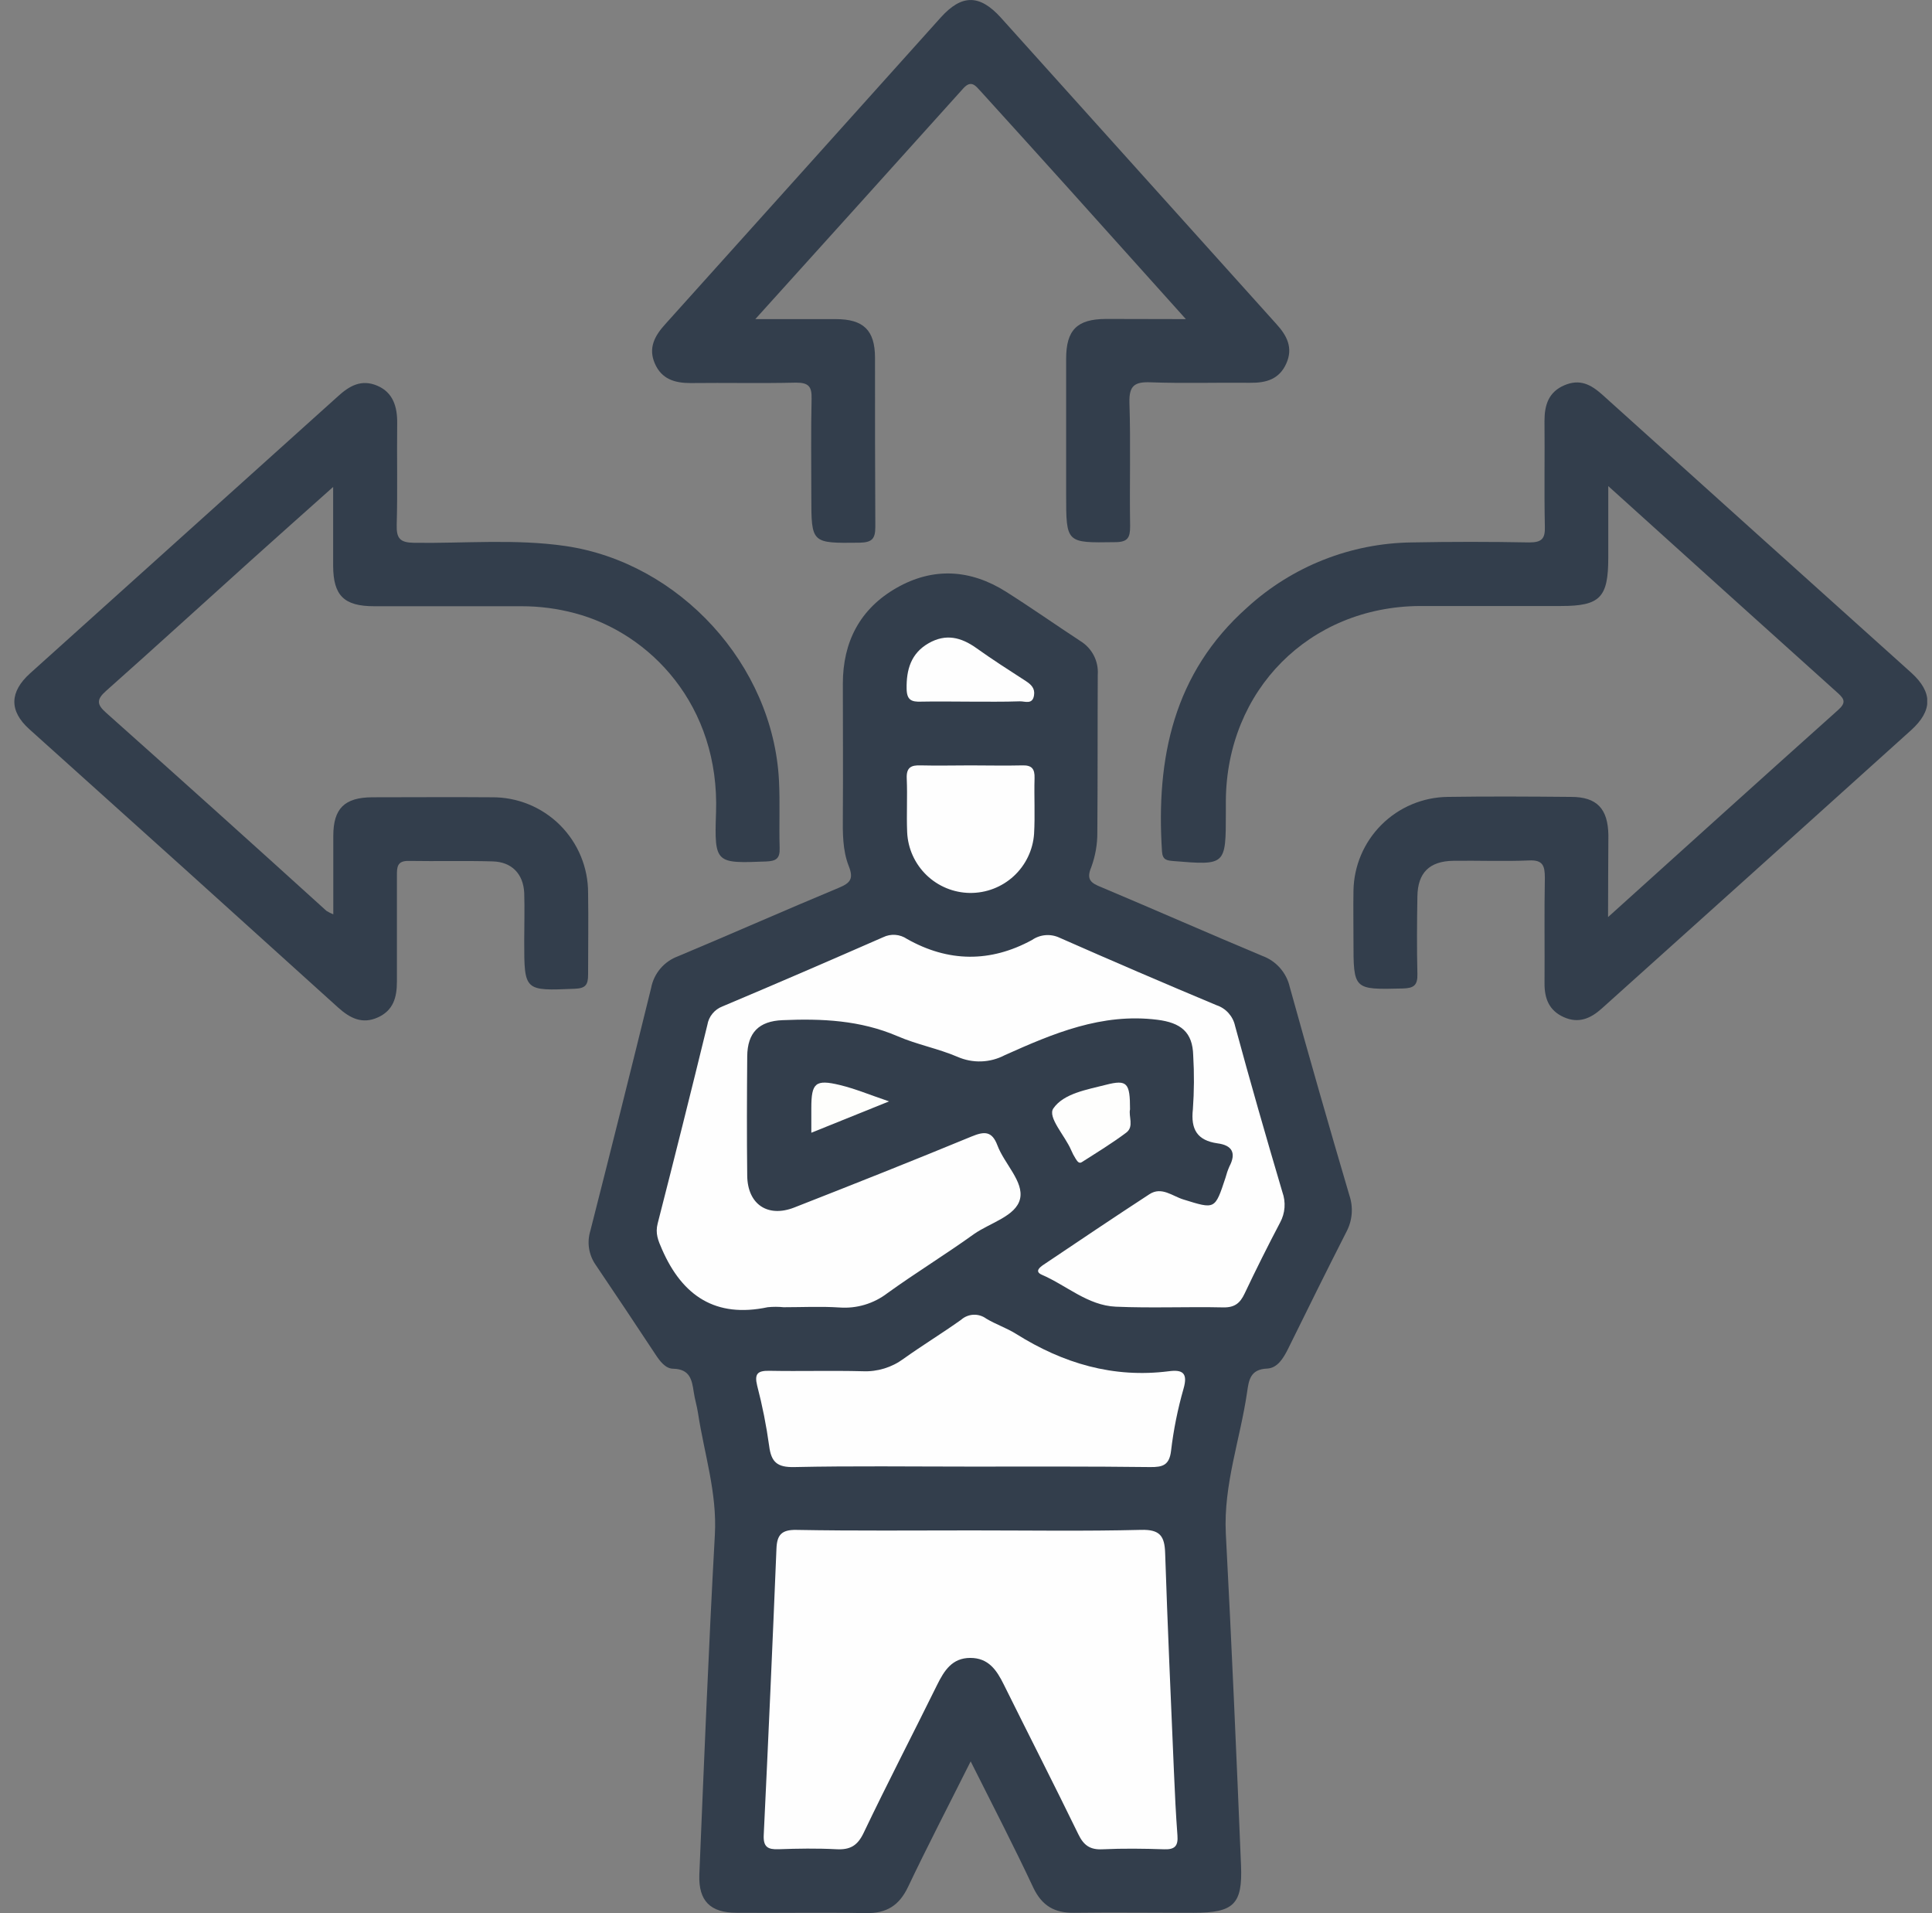 <svg width="101" height="100" viewBox="0 0 101 100" fill="none" xmlns="http://www.w3.org/2000/svg">
<rect x="0" y="0" width="101" height="100" fill="#808080" stroke="none"/>
<g clip-path="url(#clip0_456_689)">
<path d="M50.744 92.065C49.57 94.409 48.484 96.496 47.474 98.62C47.012 99.591 46.361 100.011 45.276 99.997C43.021 99.95 40.764 99.997 38.507 99.978C37.137 99.978 36.514 99.365 36.559 97.996C36.806 92.071 37.043 86.145 37.371 80.225C37.494 78.027 36.815 75.984 36.492 73.869C36.436 73.493 36.319 73.126 36.266 72.755C36.174 72.115 36.063 71.564 35.2 71.542C34.791 71.542 34.496 71.147 34.26 70.785C33.228 69.221 32.188 67.663 31.14 66.112C30.961 65.857 30.844 65.564 30.795 65.256C30.747 64.948 30.77 64.634 30.861 64.336C31.938 60.109 32.997 55.876 34.04 51.636C34.11 51.265 34.276 50.919 34.519 50.63C34.763 50.342 35.077 50.121 35.431 49.989C38.245 48.812 41.034 47.576 43.85 46.404C44.449 46.156 44.635 45.937 44.374 45.277C44.042 44.442 44.054 43.518 44.062 42.608C44.079 40.32 44.062 38.027 44.062 35.736C44.062 33.551 44.955 31.82 46.873 30.726C48.791 29.633 50.739 29.758 52.595 30.93C53.914 31.765 55.189 32.661 56.492 33.515C56.787 33.698 57.027 33.959 57.185 34.268C57.343 34.578 57.413 34.925 57.388 35.271C57.374 38.013 57.388 40.754 57.366 43.496C57.372 44.12 57.264 44.741 57.048 45.327C56.77 45.984 57.048 46.162 57.572 46.371C60.383 47.554 63.171 48.784 65.985 49.961C66.342 50.09 66.66 50.306 66.911 50.589C67.163 50.873 67.339 51.215 67.424 51.584C68.433 55.22 69.472 58.851 70.541 62.474C70.647 62.784 70.688 63.112 70.663 63.438C70.638 63.765 70.546 64.083 70.394 64.372C69.356 66.412 68.34 68.464 67.332 70.512C67.09 70.999 66.776 71.511 66.239 71.534C65.353 71.57 65.284 72.151 65.195 72.766C64.838 75.224 63.959 77.593 64.082 80.139C64.388 85.923 64.638 91.709 64.877 97.495C64.964 99.541 64.493 99.978 62.406 99.978C60.319 99.978 58.231 99.95 56.158 99.978C55.131 99.997 54.474 99.613 54.023 98.675C53.024 96.543 51.93 94.425 50.744 92.065Z" fill="#333E4C"/>
<path d="M84.065 47.935C88.201 44.205 92.136 40.648 96.091 37.111C96.495 36.749 96.444 36.554 96.091 36.237C92.144 32.694 88.209 29.137 84.076 25.408C84.076 26.799 84.076 27.971 84.076 29.154C84.076 31.236 83.647 31.675 81.607 31.675C79.144 31.675 76.681 31.675 74.218 31.675C68.451 31.717 64.126 36.067 64.084 41.854V42.477C64.084 45.235 64.084 45.23 61.354 45.007C61.009 44.976 60.778 44.96 60.747 44.511C60.427 39.624 61.351 35.174 65.2 31.753C67.555 29.601 70.619 28.39 73.809 28.352C75.85 28.313 77.896 28.313 79.948 28.352C80.603 28.352 80.783 28.155 80.761 27.517C80.722 25.678 80.761 23.838 80.742 22.001C80.742 21.166 80.959 20.49 81.777 20.139C82.595 19.788 83.169 20.1 83.761 20.626C89.142 25.476 94.531 30.325 99.926 35.171C101.039 36.187 101.039 37.144 99.904 38.169C94.523 43.021 89.135 47.868 83.739 52.711C83.152 53.24 82.52 53.512 81.749 53.164C80.978 52.817 80.739 52.19 80.744 51.392C80.758 49.552 80.725 47.712 80.761 45.875C80.761 45.232 80.644 44.94 79.926 44.974C78.61 45.032 77.29 44.974 75.971 44.993C74.727 45.013 74.118 45.617 74.098 46.849C74.076 48.202 74.065 49.557 74.098 50.91C74.115 51.514 73.898 51.653 73.325 51.667C70.753 51.728 70.756 51.748 70.756 49.162C70.756 48.297 70.742 47.428 70.756 46.56C70.776 45.262 71.303 44.023 72.223 43.107C73.143 42.19 74.384 41.669 75.682 41.653C77.833 41.62 79.985 41.634 82.133 41.653C83.483 41.653 84.062 42.271 84.082 43.657C84.076 45.021 84.065 46.362 84.065 47.935Z" fill="#333E4C"/>
<path d="M17.424 47.79C17.424 46.368 17.424 45.029 17.424 43.691C17.424 42.257 18.014 41.681 19.456 41.673C21.538 41.673 23.631 41.656 25.701 41.673C26.363 41.666 27.019 41.79 27.632 42.039C28.245 42.288 28.802 42.656 29.271 43.122C29.74 43.589 30.112 44.143 30.365 44.755C30.618 45.366 30.747 46.021 30.744 46.682C30.767 48.105 30.744 49.527 30.744 50.949C30.744 51.472 30.614 51.659 30.051 51.681C27.405 51.792 27.405 51.812 27.405 49.176C27.405 48.341 27.432 47.506 27.405 46.671C27.357 45.675 26.751 45.049 25.754 45.024C24.299 44.982 22.84 45.024 21.385 44.999C20.753 44.982 20.747 45.327 20.75 45.783C20.75 47.62 20.75 49.46 20.75 51.3C20.75 52.135 20.564 52.814 19.748 53.181C18.933 53.549 18.29 53.215 17.68 52.666C12.305 47.801 6.921 42.949 1.529 38.11C0.469 37.156 0.497 36.162 1.577 35.191C6.941 30.366 12.303 25.542 17.663 20.718C18.27 20.162 18.896 19.808 19.726 20.162C20.555 20.515 20.775 21.275 20.764 22.126C20.742 23.894 20.789 25.667 20.739 27.434C20.719 28.155 20.92 28.361 21.657 28.372C24.29 28.408 26.929 28.158 29.556 28.539C35.526 29.41 40.41 34.748 40.722 40.785C40.783 41.962 40.722 43.145 40.758 44.322C40.778 44.879 40.572 45.01 40.04 45.029C37.419 45.13 37.341 45.141 37.432 42.491C37.633 36.869 33.987 33.092 30.049 32.051C29.141 31.808 28.205 31.686 27.265 31.687C24.699 31.687 22.132 31.687 19.564 31.687C17.981 31.687 17.424 31.13 17.416 29.577C17.416 28.272 17.416 26.964 17.416 25.452C15.885 26.819 14.496 28.052 13.118 29.293C10.591 31.567 8.081 33.86 5.54 36.117C5.058 36.546 5.039 36.808 5.54 37.248C9.397 40.684 13.239 44.138 17.065 47.609C17.179 47.68 17.299 47.74 17.424 47.79Z" fill="#333E4C"/>
<path d="M61.994 16.68C59.848 14.289 57.861 12.073 55.871 9.861C54.337 8.157 52.8 6.459 51.262 4.765C51.001 4.486 50.775 4.158 50.358 4.62C46.795 8.586 43.219 12.544 39.486 16.68C41.031 16.68 42.364 16.68 43.695 16.68C45.142 16.68 45.737 17.264 45.743 18.681C45.743 21.631 45.743 24.581 45.76 27.531C45.76 28.166 45.59 28.349 44.944 28.366C42.414 28.394 42.414 28.419 42.414 25.936C42.414 24.236 42.389 22.533 42.428 20.835C42.442 20.209 42.278 20 41.618 20C39.781 20.044 37.939 20 36.102 20.022C35.267 20.022 34.588 19.816 34.232 18.998C33.876 18.18 34.232 17.542 34.788 16.933C39.587 11.598 44.383 6.259 49.178 0.916C50.277 -0.306 51.212 -0.301 52.317 0.916C57.119 6.254 61.921 11.593 66.723 16.933C67.279 17.542 67.613 18.18 67.243 19.004C66.873 19.827 66.188 20.017 65.362 20.008C63.628 19.989 61.888 20.047 60.157 19.983C59.322 19.95 59.019 20.148 59.044 21.049C59.114 23.198 59.044 25.352 59.08 27.503C59.08 28.107 58.96 28.338 58.284 28.338C55.735 28.375 55.735 28.402 55.735 25.834C55.735 23.473 55.735 21.102 55.735 18.756C55.735 17.247 56.305 16.68 57.805 16.671C59.13 16.674 60.447 16.68 61.994 16.68Z" fill="#333E4C"/>
<path d="M40.967 68.327C40.69 68.299 40.41 68.299 40.132 68.327C37.421 68.901 35.679 67.748 34.61 65.305C34.404 64.837 34.248 64.47 34.382 63.947C35.267 60.493 36.133 57.035 36.979 53.571C37.014 53.355 37.105 53.152 37.244 52.983C37.382 52.813 37.562 52.683 37.766 52.605C40.575 51.422 43.372 50.212 46.169 48.987C46.366 48.891 46.584 48.849 46.803 48.864C47.021 48.88 47.232 48.953 47.413 49.076C49.57 50.295 51.771 50.32 53.951 49.132C54.159 48.988 54.401 48.901 54.653 48.88C54.905 48.859 55.158 48.905 55.387 49.012C58.111 50.214 60.847 51.391 63.597 52.541C63.839 52.621 64.055 52.763 64.225 52.953C64.394 53.142 64.512 53.372 64.566 53.621C65.353 56.527 66.186 59.424 67.04 62.31C67.133 62.568 67.171 62.842 67.151 63.116C67.131 63.389 67.053 63.655 66.923 63.896C66.277 65.123 65.658 66.362 65.064 67.615C64.83 68.107 64.555 68.347 63.951 68.336C62.078 68.294 60.202 68.38 58.331 68.299C56.865 68.235 55.754 67.186 54.463 66.629C54.07 66.457 54.363 66.234 54.557 66.103C56.397 64.868 58.237 63.627 60.096 62.416C60.728 62.007 61.295 62.522 61.861 62.694C63.53 63.212 63.511 63.234 64.065 61.561C64.117 61.361 64.185 61.164 64.268 60.974C64.641 60.264 64.413 59.861 63.647 59.761C62.59 59.61 62.242 59.034 62.361 57.977C62.428 57.043 62.434 56.106 62.378 55.171C62.35 53.944 61.727 53.454 60.497 53.301C57.594 52.939 55.053 54.019 52.523 55.154C52.144 55.353 51.725 55.464 51.298 55.478C50.871 55.493 50.446 55.41 50.054 55.238C49.041 54.804 47.928 54.598 46.915 54.158C44.967 53.323 42.96 53.234 40.906 53.323C39.681 53.373 39.075 53.966 39.063 55.213C39.047 57.295 39.038 59.388 39.063 61.458C39.083 62.95 40.138 63.66 41.529 63.112C44.627 61.898 47.716 60.673 50.789 59.404C51.462 59.126 51.858 59.112 52.142 59.866C52.506 60.835 53.533 61.764 53.325 62.663C53.116 63.562 51.771 63.91 50.928 64.495C49.456 65.555 47.878 66.521 46.394 67.59C45.68 68.139 44.788 68.407 43.889 68.341C42.913 68.277 41.941 68.327 40.967 68.327Z" fill="#FEFEFE"/>
<path d="M50.808 79.992C53.759 79.992 56.709 80.039 59.656 79.964C60.644 79.939 60.884 80.292 60.911 81.183C61.037 84.993 61.209 88.806 61.371 92.616C61.418 93.729 61.471 94.843 61.554 95.939C61.596 96.479 61.421 96.68 60.864 96.66C59.79 96.624 58.71 96.61 57.638 96.66C56.982 96.694 56.65 96.449 56.372 95.873C55.097 93.254 53.77 90.662 52.476 88.049C52.103 87.292 51.674 86.657 50.725 86.657C49.776 86.657 49.361 87.317 48.988 88.071C47.716 90.651 46.389 93.206 45.15 95.8C44.825 96.485 44.429 96.696 43.717 96.657C42.715 96.605 41.705 96.621 40.7 96.657C40.143 96.677 39.896 96.543 39.926 95.914C40.166 90.927 40.387 85.938 40.591 80.949C40.619 80.239 40.845 79.95 41.641 79.966C44.702 80.022 47.755 79.992 50.808 79.992Z" fill="#FEFEFE"/>
<path d="M50.675 76.657C47.613 76.657 44.574 76.616 41.526 76.682C40.636 76.702 40.319 76.429 40.21 75.583C40.064 74.52 39.855 73.468 39.584 72.43C39.431 71.809 39.6 71.639 40.216 71.65C41.844 71.681 43.475 71.631 45.103 71.673C45.866 71.706 46.617 71.477 47.232 71.024C48.217 70.32 49.255 69.688 50.243 68.984C50.422 68.825 50.649 68.732 50.888 68.72C51.126 68.709 51.361 68.779 51.554 68.92C52.055 69.223 52.629 69.413 53.124 69.724C55.573 71.261 58.195 72.043 61.103 71.673C61.819 71.578 62.108 71.762 61.874 72.58C61.569 73.644 61.35 74.731 61.22 75.831C61.131 76.585 60.783 76.688 60.135 76.682C56.97 76.643 53.828 76.657 50.675 76.657Z" fill="#FEFEFE"/>
<path d="M50.733 40.006C51.635 40.006 52.537 40.028 53.436 40.006C53.94 39.989 54.098 40.184 54.084 40.671C54.056 41.639 54.115 42.619 54.059 43.579C54.001 44.426 53.62 45.218 52.996 45.794C52.372 46.369 51.551 46.683 50.702 46.673C49.853 46.662 49.041 46.327 48.431 45.736C47.822 45.145 47.461 44.344 47.424 43.496C47.385 42.563 47.444 41.625 47.402 40.69C47.377 40.117 47.622 39.986 48.137 40.006C49.002 40.028 49.868 40.006 50.733 40.006Z" fill="#FEFEFE"/>
<path d="M50.736 36.674C49.873 36.674 49.011 36.655 48.148 36.674C47.65 36.691 47.407 36.593 47.396 36.006C47.377 34.993 47.63 34.147 48.54 33.624C49.45 33.1 50.252 33.312 51.045 33.877C51.88 34.475 52.762 35.038 53.631 35.6C53.909 35.783 54.115 35.981 54.056 36.346C53.978 36.844 53.586 36.652 53.319 36.657C52.464 36.688 51.602 36.674 50.736 36.674Z" fill="#FEFEFE"/>
<path d="M59.075 57.982C58.991 58.352 59.294 58.887 58.88 59.199C58.139 59.755 57.341 60.242 56.556 60.743C56.397 60.846 56.308 60.674 56.236 60.571C56.143 60.425 56.063 60.273 55.996 60.114C55.673 59.357 54.749 58.394 55.067 57.935C55.607 57.15 56.826 56.955 57.811 56.702C58.933 56.413 59.075 56.61 59.075 57.982Z" fill="#FEFEFD"/>
<path d="M42.414 59.207V57.915C42.414 56.605 42.626 56.404 43.906 56.713C44.705 56.905 45.473 57.228 46.478 57.568L42.414 59.207Z" fill="#FEFEFC"/>
</g>
<defs>
<clipPath id="clip0_456_689">
<rect width="100" height="100" fill="white" transform="translate(0.75)"/>
</clipPath>
</defs>
</svg>
